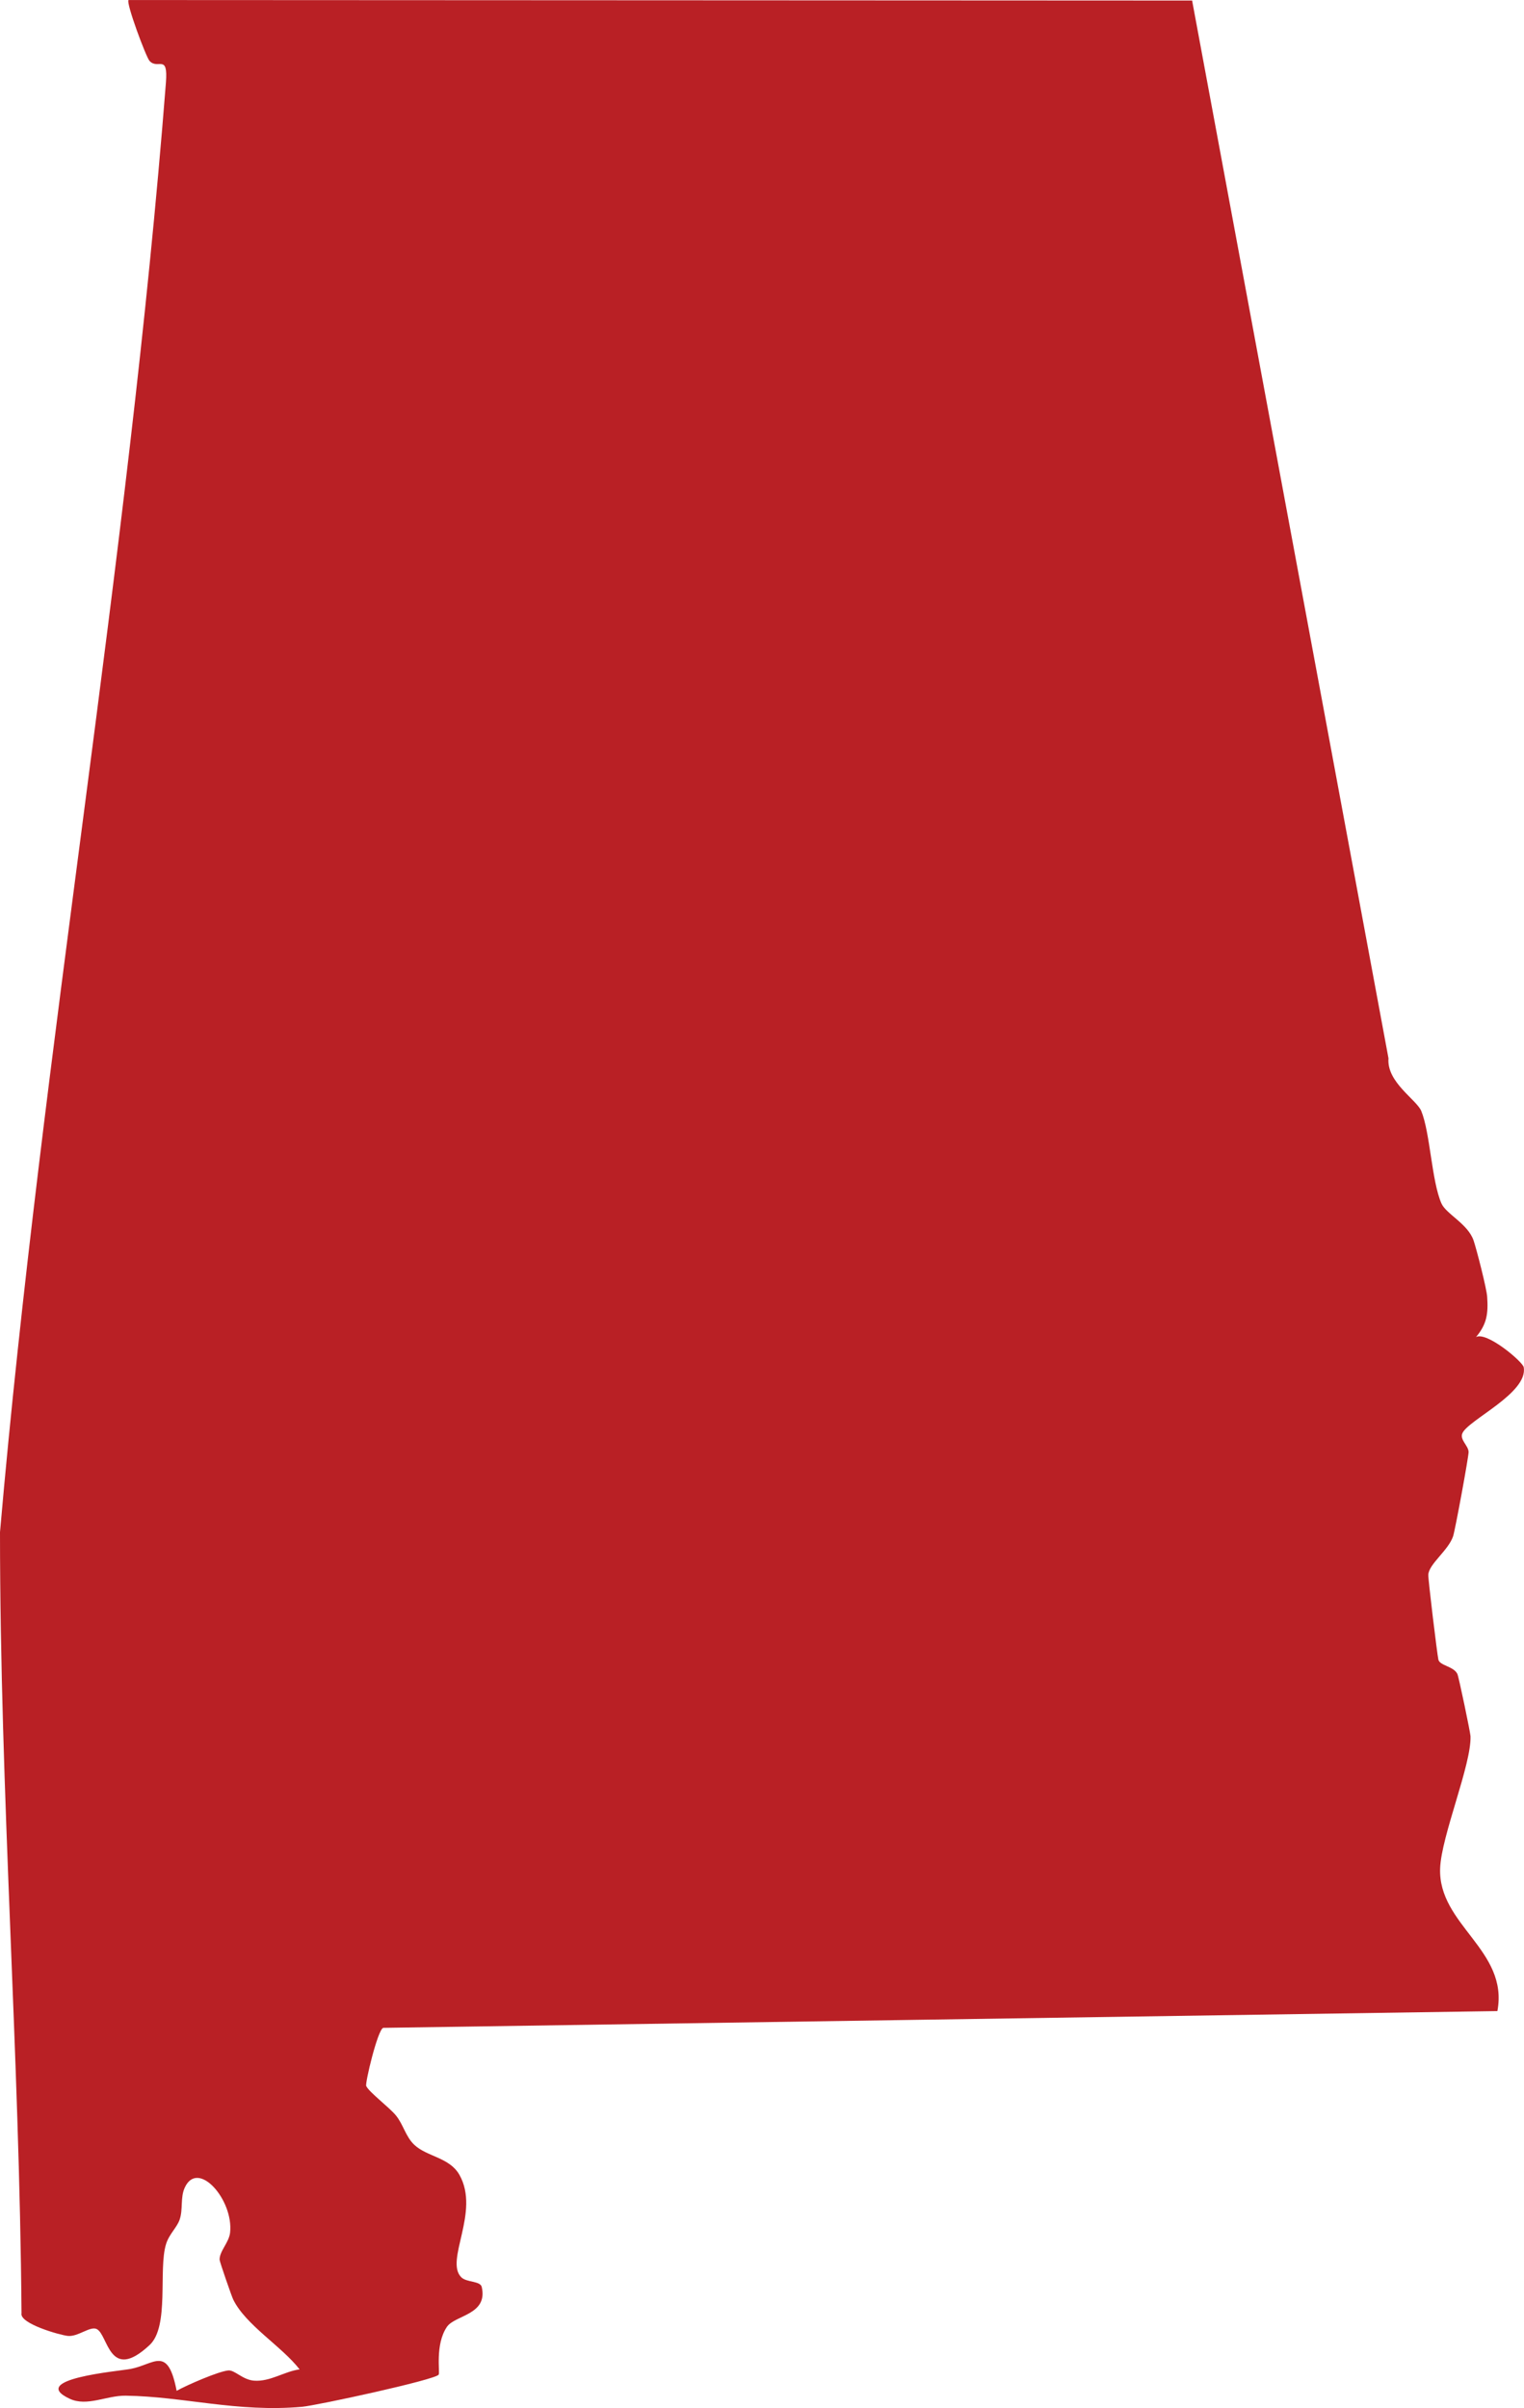 <?xml version="1.0" encoding="UTF-8"?>
<svg id="Layer_1" data-name="Layer 1" xmlns="http://www.w3.org/2000/svg" viewBox="0 0 454.68 718.23">
  <defs>
    <style>
      .cls-1 {
        fill: #b92025;
      }
    </style>
  </defs>
  <path class="cls-1" d="M355.66.15l58.59,315.5c-.58,7.17,8.39,12.31,9.79,15.74,2.66,6.52,3.07,20.8,5.99,27.51,1.4,3.21,7.94,6.12,9.62,11.12.9,2.67,3.87,14.21,4.04,16.75.35,5.04-.09,8.18-3.33,12.03,3.15-1.77,13.93,7.33,14.23,8.98,1.41,7.71-16.59,15.73-18.3,19.72-.83,1.94,1.84,3.71,1.86,5.58.02,1.4-3.99,23.2-4.62,25.12-1.4,4.22-7.2,8.23-7.4,11.48-.08,1.28,2.65,23.8,3.01,25.34.42,1.79,4.55,1.96,5.66,4.25.42.85,3.88,17.5,3.92,18.56.31,8.43-8.68,29.69-9.06,39.37-.67,16.96,20.51,24.39,17.08,42.63l-332.41,5c-1.66.55-5.46,16.5-5.07,17.35.82,1.81,6.84,6.32,8.84,8.75,2.23,2.7,2.92,6.38,5.54,8.82,3.78,3.53,10.48,3.72,13.42,8.91,6.29,11.09-4.47,25.54.56,30.56,1.6,1.59,5.69,1.04,6.11,2.91,1.89,8.34-7.98,8.33-10.4,11.89-3.61,5.32-1.99,13.7-2.47,14.27-1.35,1.6-36.32,9.16-40.72,9.56-19.4,1.73-35.38-3.08-52.63-3.31-5.72-.08-11.52,3.34-16.71.92-12.66-5.91,14.46-8.2,18.16-8.9,7.08-1.33,11.08-7.2,13.74,6.53,3.16-1.76,12.51-5.82,15.42-6.08,1.92-.17,4.26,2.8,7.68,3.05,4.83.36,9-2.75,13.58-3.37-5.26-6.83-16.11-13.23-19.81-20.85-.46-.94-4.03-11.21-4.05-11.84-.08-2.54,2.81-5.13,3.13-8.11,1.05-9.79-9.62-21.97-13.53-13.4-1.38,3.01-.45,6.54-1.55,9.61-.86,2.4-3.12,4.25-4.04,7.26-2.34,7.65,1.08,24.51-4.89,30.07-12.15,11.34-12.32-3.11-15.8-4.77-1.97-.94-5.55,2.37-8.61,2.05-2.4-.25-14.47-3.67-13.81-6.76C5.82,612.09,0,534.71,0,456.98,12.55,312.73,38.23,168.94,49.5,24.66c.69-8.85-2.38-3.72-4.9-6.51-1.04-1.15-7.08-17.36-6.25-18.14l317.3.15Z"/>
</svg>